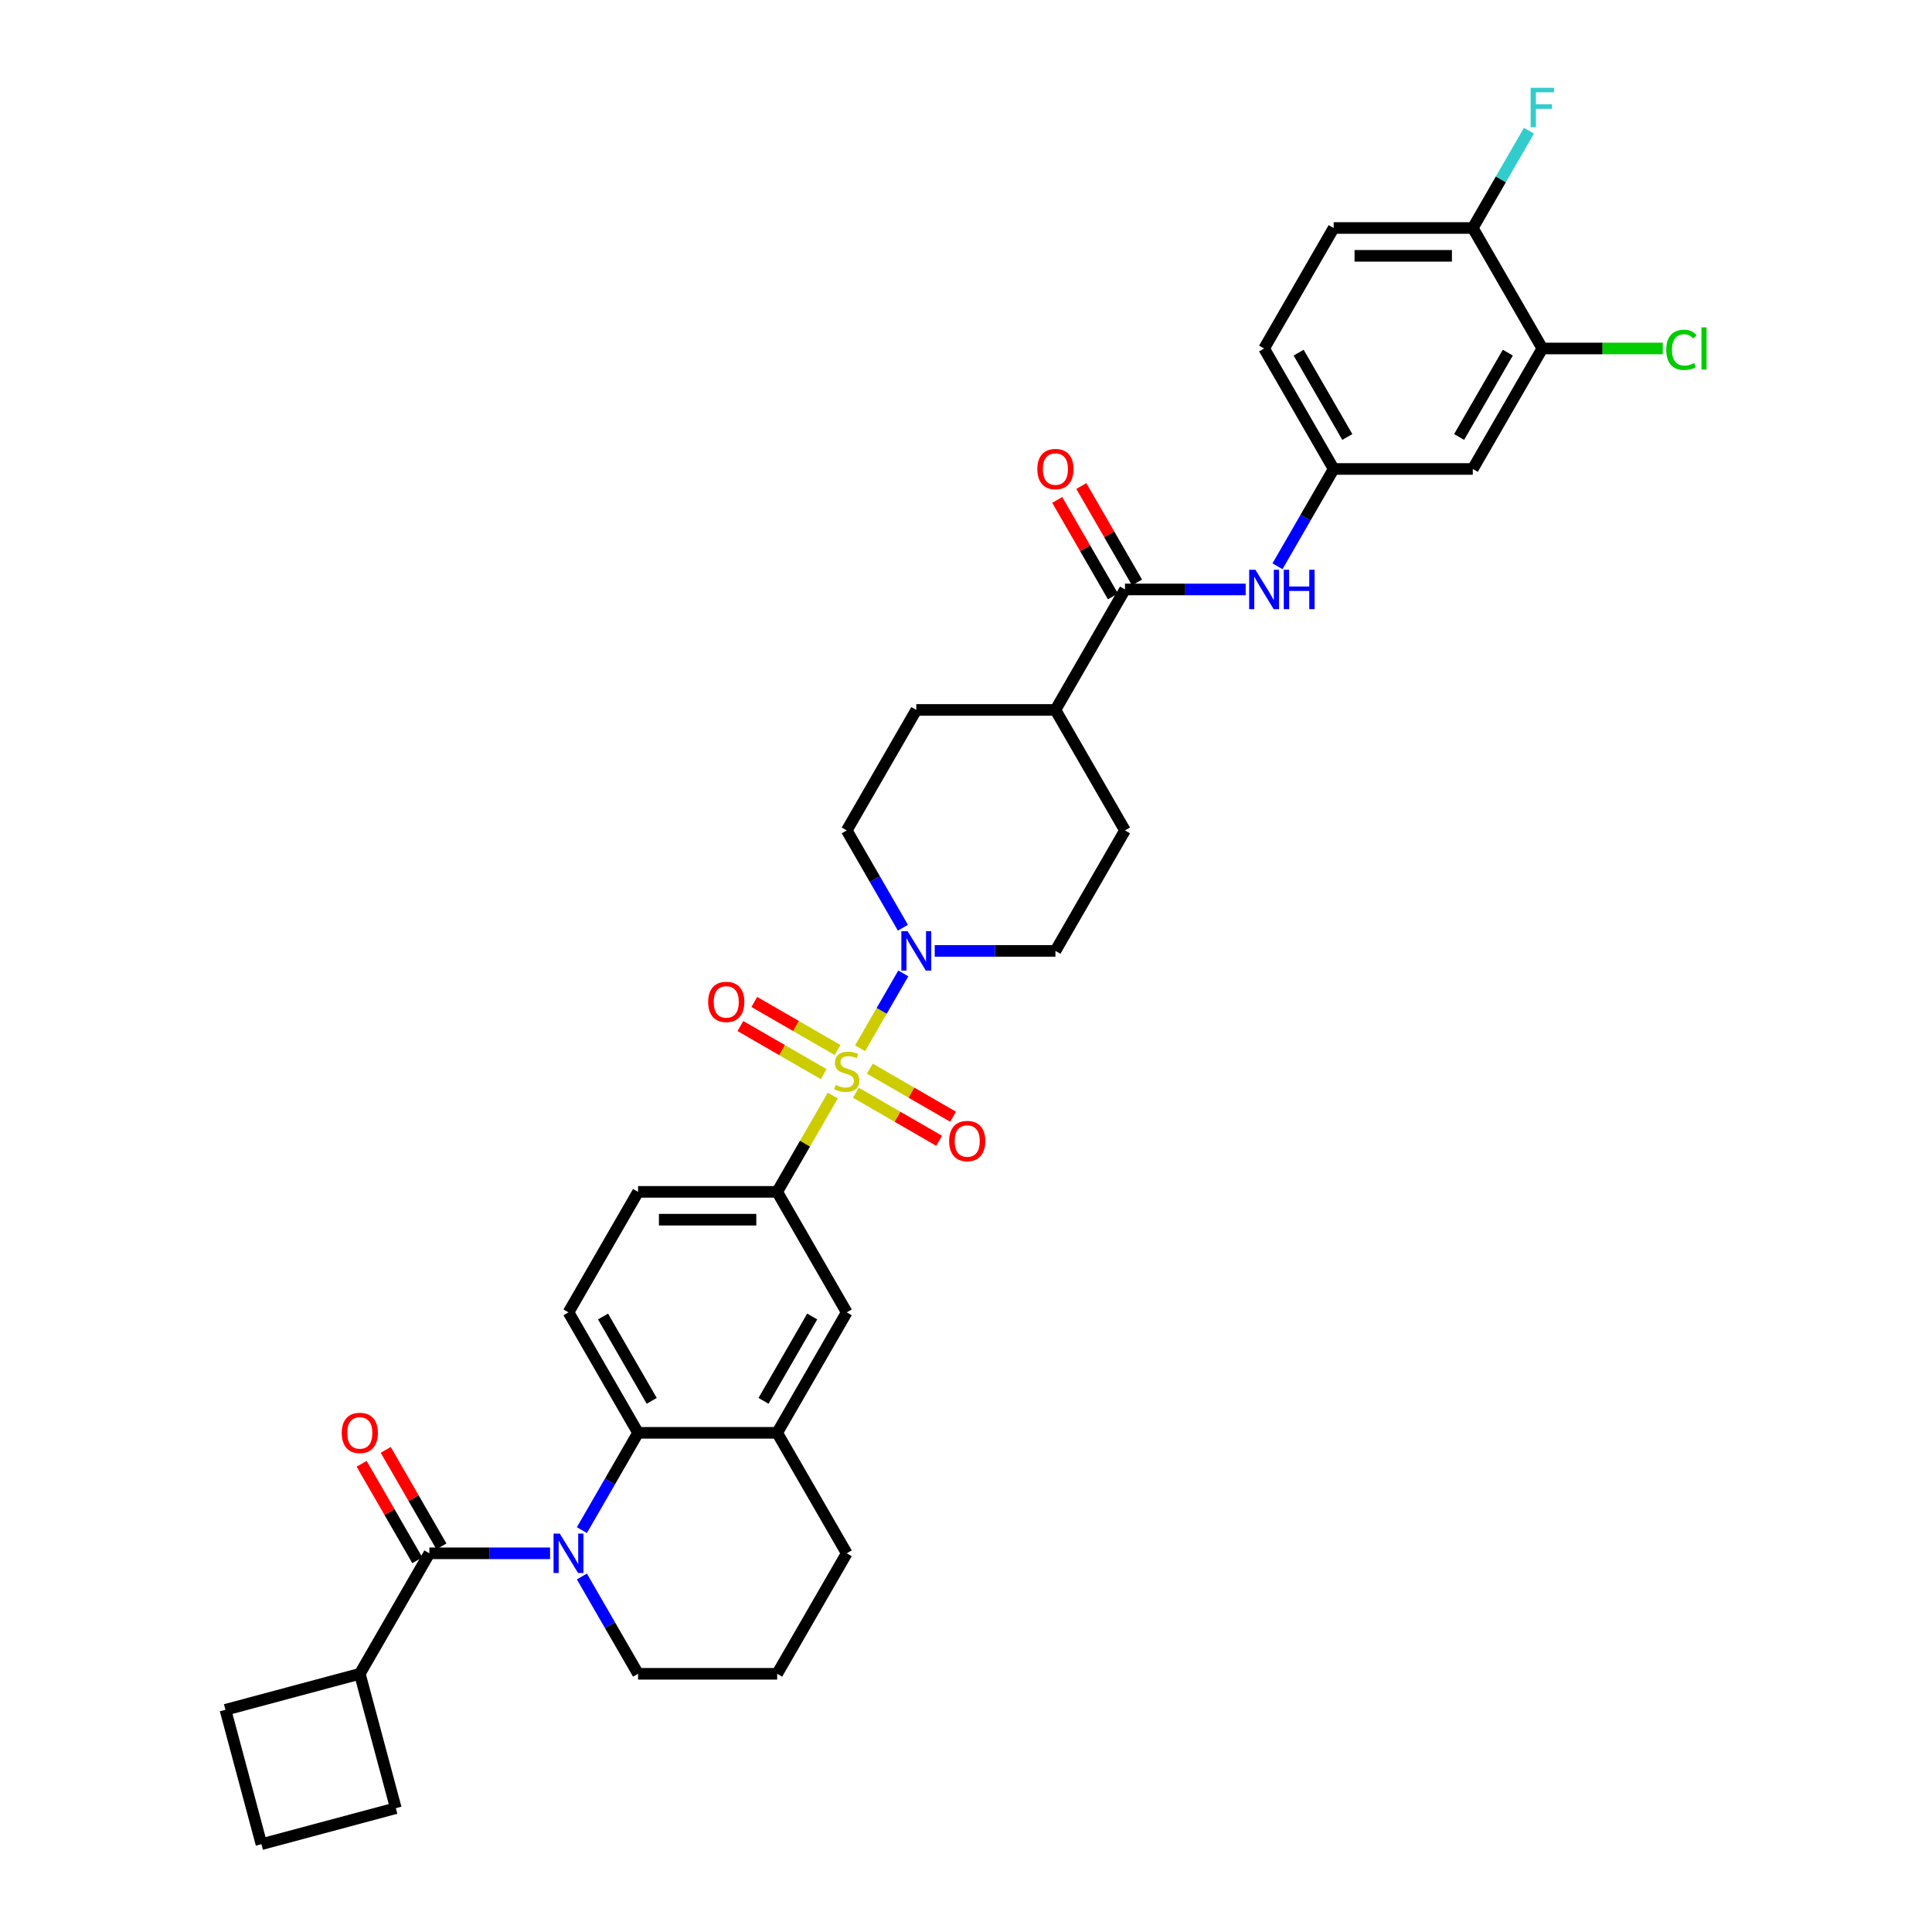 <?xml version='1.0' encoding='iso-8859-1'?>
<svg version='1.1' baseProfile='full'
              xmlns='http://www.w3.org/2000/svg'
                      xmlns:rdkit='http://www.rdkit.org/xml'
                      xmlns:xlink='http://www.w3.org/1999/xlink'
                  xml:space='preserve'
width='1000px' height='1000px' viewBox='0 0 1000 1000'>
<!-- END OF HEADER -->
<rect style='opacity:1.0;fill:#FFFFFF;stroke:none' width='1000' height='1000' x='0' y='0'> </rect>
<path class='bond-2' d='M 445.181,542.576 L 456.365,523.205' style='fill:none;fill-rule:evenodd;stroke:#CCCC00;stroke-width:6px;stroke-linecap:butt;stroke-linejoin:miter;stroke-opacity:1' />
<path class='bond-2' d='M 456.365,523.205 L 467.549,503.834' style='fill:none;fill-rule:evenodd;stroke:#0000FF;stroke-width:6px;stroke-linecap:butt;stroke-linejoin:miter;stroke-opacity:1' />
<path class='bond-4' d='M 431.046,567.06 L 416.656,591.983' style='fill:none;fill-rule:evenodd;stroke:#CCCC00;stroke-width:6px;stroke-linecap:butt;stroke-linejoin:miter;stroke-opacity:1' />
<path class='bond-4' d='M 416.656,591.983 L 402.267,616.906' style='fill:none;fill-rule:evenodd;stroke:#000000;stroke-width:6px;stroke-linecap:butt;stroke-linejoin:miter;stroke-opacity:1' />
<path class='bond-9' d='M 443.009,565.595 L 464.561,578.037' style='fill:none;fill-rule:evenodd;stroke:#CCCC00;stroke-width:6px;stroke-linecap:butt;stroke-linejoin:miter;stroke-opacity:1' />
<path class='bond-9' d='M 464.561,578.037 L 486.112,590.48' style='fill:none;fill-rule:evenodd;stroke:#FF0000;stroke-width:6px;stroke-linecap:butt;stroke-linejoin:miter;stroke-opacity:1' />
<path class='bond-9' d='M 450.21,553.123 L 471.761,565.565' style='fill:none;fill-rule:evenodd;stroke:#CCCC00;stroke-width:6px;stroke-linecap:butt;stroke-linejoin:miter;stroke-opacity:1' />
<path class='bond-9' d='M 471.761,565.565 L 493.313,578.008' style='fill:none;fill-rule:evenodd;stroke:#FF0000;stroke-width:6px;stroke-linecap:butt;stroke-linejoin:miter;stroke-opacity:1' />
<path class='bond-10' d='M 433.533,543.494 L 411.982,531.051' style='fill:none;fill-rule:evenodd;stroke:#CCCC00;stroke-width:6px;stroke-linecap:butt;stroke-linejoin:miter;stroke-opacity:1' />
<path class='bond-10' d='M 411.982,531.051 L 390.431,518.609' style='fill:none;fill-rule:evenodd;stroke:#FF0000;stroke-width:6px;stroke-linecap:butt;stroke-linejoin:miter;stroke-opacity:1' />
<path class='bond-10' d='M 426.332,555.966 L 404.781,543.524' style='fill:none;fill-rule:evenodd;stroke:#CCCC00;stroke-width:6px;stroke-linecap:butt;stroke-linejoin:miter;stroke-opacity:1' />
<path class='bond-10' d='M 404.781,543.524 L 383.23,531.081' style='fill:none;fill-rule:evenodd;stroke:#FF0000;stroke-width:6px;stroke-linecap:butt;stroke-linejoin:miter;stroke-opacity:1' />
<path class='bond-0' d='M 301.179,791.994 L 315.718,766.812' style='fill:none;fill-rule:evenodd;stroke:#0000FF;stroke-width:6px;stroke-linecap:butt;stroke-linejoin:miter;stroke-opacity:1' />
<path class='bond-0' d='M 315.718,766.812 L 330.258,741.629' style='fill:none;fill-rule:evenodd;stroke:#000000;stroke-width:6px;stroke-linecap:butt;stroke-linejoin:miter;stroke-opacity:1' />
<path class='bond-1' d='M 284.719,803.991 L 253.482,803.991' style='fill:none;fill-rule:evenodd;stroke:#0000FF;stroke-width:6px;stroke-linecap:butt;stroke-linejoin:miter;stroke-opacity:1' />
<path class='bond-1' d='M 253.482,803.991 L 222.244,803.991' style='fill:none;fill-rule:evenodd;stroke:#000000;stroke-width:6px;stroke-linecap:butt;stroke-linejoin:miter;stroke-opacity:1' />
<path class='bond-26' d='M 301.179,815.988 L 315.718,841.17' style='fill:none;fill-rule:evenodd;stroke:#0000FF;stroke-width:6px;stroke-linecap:butt;stroke-linejoin:miter;stroke-opacity:1' />
<path class='bond-26' d='M 315.718,841.17 L 330.258,866.353' style='fill:none;fill-rule:evenodd;stroke:#000000;stroke-width:6px;stroke-linecap:butt;stroke-linejoin:miter;stroke-opacity:1' />
<path class='bond-16' d='M 228.48,800.391 L 214.066,775.424' style='fill:none;fill-rule:evenodd;stroke:#000000;stroke-width:6px;stroke-linecap:butt;stroke-linejoin:miter;stroke-opacity:1' />
<path class='bond-16' d='M 214.066,775.424 L 199.651,750.458' style='fill:none;fill-rule:evenodd;stroke:#FF0000;stroke-width:6px;stroke-linecap:butt;stroke-linejoin:miter;stroke-opacity:1' />
<path class='bond-16' d='M 216.008,807.592 L 201.593,782.625' style='fill:none;fill-rule:evenodd;stroke:#000000;stroke-width:6px;stroke-linecap:butt;stroke-linejoin:miter;stroke-opacity:1' />
<path class='bond-16' d='M 201.593,782.625 L 187.179,757.659' style='fill:none;fill-rule:evenodd;stroke:#FF0000;stroke-width:6px;stroke-linecap:butt;stroke-linejoin:miter;stroke-opacity:1' />
<path class='bond-22' d='M 222.244,803.991 L 186.239,866.353' style='fill:none;fill-rule:evenodd;stroke:#000000;stroke-width:6px;stroke-linecap:butt;stroke-linejoin:miter;stroke-opacity:1' />
<path class='bond-18' d='M 483.81,492.183 L 515.047,492.183' style='fill:none;fill-rule:evenodd;stroke:#0000FF;stroke-width:6px;stroke-linecap:butt;stroke-linejoin:miter;stroke-opacity:1' />
<path class='bond-18' d='M 515.047,492.183 L 546.285,492.183' style='fill:none;fill-rule:evenodd;stroke:#000000;stroke-width:6px;stroke-linecap:butt;stroke-linejoin:miter;stroke-opacity:1' />
<path class='bond-19' d='M 467.349,480.186 L 452.81,455.004' style='fill:none;fill-rule:evenodd;stroke:#0000FF;stroke-width:6px;stroke-linecap:butt;stroke-linejoin:miter;stroke-opacity:1' />
<path class='bond-19' d='M 452.81,455.004 L 438.271,429.821' style='fill:none;fill-rule:evenodd;stroke:#000000;stroke-width:6px;stroke-linecap:butt;stroke-linejoin:miter;stroke-opacity:1' />
<path class='bond-3' d='M 330.258,741.629 L 294.253,679.268' style='fill:none;fill-rule:evenodd;stroke:#000000;stroke-width:6px;stroke-linecap:butt;stroke-linejoin:miter;stroke-opacity:1' />
<path class='bond-3' d='M 337.329,725.074 L 312.126,681.421' style='fill:none;fill-rule:evenodd;stroke:#000000;stroke-width:6px;stroke-linecap:butt;stroke-linejoin:miter;stroke-opacity:1' />
<path class='bond-35' d='M 330.258,741.629 L 402.267,741.629' style='fill:none;fill-rule:evenodd;stroke:#000000;stroke-width:6px;stroke-linecap:butt;stroke-linejoin:miter;stroke-opacity:1' />
<path class='bond-8' d='M 402.267,616.906 L 438.271,679.268' style='fill:none;fill-rule:evenodd;stroke:#000000;stroke-width:6px;stroke-linecap:butt;stroke-linejoin:miter;stroke-opacity:1' />
<path class='bond-17' d='M 402.267,616.906 L 330.258,616.906' style='fill:none;fill-rule:evenodd;stroke:#000000;stroke-width:6px;stroke-linecap:butt;stroke-linejoin:miter;stroke-opacity:1' />
<path class='bond-17' d='M 391.465,631.308 L 341.059,631.308' style='fill:none;fill-rule:evenodd;stroke:#000000;stroke-width:6px;stroke-linecap:butt;stroke-linejoin:miter;stroke-opacity:1' />
<path class='bond-5' d='M 582.289,305.098 L 546.285,367.459' style='fill:none;fill-rule:evenodd;stroke:#000000;stroke-width:6px;stroke-linecap:butt;stroke-linejoin:miter;stroke-opacity:1' />
<path class='bond-7' d='M 582.289,305.098 L 613.527,305.098' style='fill:none;fill-rule:evenodd;stroke:#000000;stroke-width:6px;stroke-linecap:butt;stroke-linejoin:miter;stroke-opacity:1' />
<path class='bond-7' d='M 613.527,305.098 L 644.764,305.098' style='fill:none;fill-rule:evenodd;stroke:#0000FF;stroke-width:6px;stroke-linecap:butt;stroke-linejoin:miter;stroke-opacity:1' />
<path class='bond-21' d='M 588.525,301.497 L 574.111,276.531' style='fill:none;fill-rule:evenodd;stroke:#000000;stroke-width:6px;stroke-linecap:butt;stroke-linejoin:miter;stroke-opacity:1' />
<path class='bond-21' d='M 574.111,276.531 L 559.697,251.564' style='fill:none;fill-rule:evenodd;stroke:#FF0000;stroke-width:6px;stroke-linecap:butt;stroke-linejoin:miter;stroke-opacity:1' />
<path class='bond-21' d='M 576.053,308.698 L 561.639,283.732' style='fill:none;fill-rule:evenodd;stroke:#000000;stroke-width:6px;stroke-linecap:butt;stroke-linejoin:miter;stroke-opacity:1' />
<path class='bond-21' d='M 561.639,283.732 L 547.224,258.765' style='fill:none;fill-rule:evenodd;stroke:#FF0000;stroke-width:6px;stroke-linecap:butt;stroke-linejoin:miter;stroke-opacity:1' />
<path class='bond-6' d='M 402.267,741.629 L 438.271,679.268' style='fill:none;fill-rule:evenodd;stroke:#000000;stroke-width:6px;stroke-linecap:butt;stroke-linejoin:miter;stroke-opacity:1' />
<path class='bond-6' d='M 395.195,725.074 L 420.398,681.421' style='fill:none;fill-rule:evenodd;stroke:#000000;stroke-width:6px;stroke-linecap:butt;stroke-linejoin:miter;stroke-opacity:1' />
<path class='bond-30' d='M 402.267,741.629 L 438.271,803.991' style='fill:none;fill-rule:evenodd;stroke:#000000;stroke-width:6px;stroke-linecap:butt;stroke-linejoin:miter;stroke-opacity:1' />
<path class='bond-14' d='M 661.225,293.101 L 675.764,267.919' style='fill:none;fill-rule:evenodd;stroke:#0000FF;stroke-width:6px;stroke-linecap:butt;stroke-linejoin:miter;stroke-opacity:1' />
<path class='bond-14' d='M 675.764,267.919 L 690.303,242.736' style='fill:none;fill-rule:evenodd;stroke:#000000;stroke-width:6px;stroke-linecap:butt;stroke-linejoin:miter;stroke-opacity:1' />
<path class='bond-11' d='M 294.253,679.268 L 330.258,616.906' style='fill:none;fill-rule:evenodd;stroke:#000000;stroke-width:6px;stroke-linecap:butt;stroke-linejoin:miter;stroke-opacity:1' />
<path class='bond-12' d='M 798.316,180.374 L 762.312,242.736' style='fill:none;fill-rule:evenodd;stroke:#000000;stroke-width:6px;stroke-linecap:butt;stroke-linejoin:miter;stroke-opacity:1' />
<path class='bond-12' d='M 780.443,182.528 L 755.24,226.181' style='fill:none;fill-rule:evenodd;stroke:#000000;stroke-width:6px;stroke-linecap:butt;stroke-linejoin:miter;stroke-opacity:1' />
<path class='bond-27' d='M 798.316,180.374 L 829.489,180.374' style='fill:none;fill-rule:evenodd;stroke:#000000;stroke-width:6px;stroke-linecap:butt;stroke-linejoin:miter;stroke-opacity:1' />
<path class='bond-27' d='M 829.489,180.374 L 860.662,180.374' style='fill:none;fill-rule:evenodd;stroke:#00CC00;stroke-width:6px;stroke-linecap:butt;stroke-linejoin:miter;stroke-opacity:1' />
<path class='bond-39' d='M 798.316,180.374 L 762.312,118.013' style='fill:none;fill-rule:evenodd;stroke:#000000;stroke-width:6px;stroke-linecap:butt;stroke-linejoin:miter;stroke-opacity:1' />
<path class='bond-13' d='M 762.312,242.736 L 690.303,242.736' style='fill:none;fill-rule:evenodd;stroke:#000000;stroke-width:6px;stroke-linecap:butt;stroke-linejoin:miter;stroke-opacity:1' />
<path class='bond-28' d='M 690.303,242.736 L 654.298,180.374' style='fill:none;fill-rule:evenodd;stroke:#000000;stroke-width:6px;stroke-linecap:butt;stroke-linejoin:miter;stroke-opacity:1' />
<path class='bond-28' d='M 697.375,226.181 L 672.171,182.528' style='fill:none;fill-rule:evenodd;stroke:#000000;stroke-width:6px;stroke-linecap:butt;stroke-linejoin:miter;stroke-opacity:1' />
<path class='bond-15' d='M 546.285,367.459 L 474.276,367.459' style='fill:none;fill-rule:evenodd;stroke:#000000;stroke-width:6px;stroke-linecap:butt;stroke-linejoin:miter;stroke-opacity:1' />
<path class='bond-36' d='M 546.285,367.459 L 582.289,429.821' style='fill:none;fill-rule:evenodd;stroke:#000000;stroke-width:6px;stroke-linecap:butt;stroke-linejoin:miter;stroke-opacity:1' />
<path class='bond-24' d='M 546.285,492.183 L 582.289,429.821' style='fill:none;fill-rule:evenodd;stroke:#000000;stroke-width:6px;stroke-linecap:butt;stroke-linejoin:miter;stroke-opacity:1' />
<path class='bond-23' d='M 438.271,429.821 L 474.276,367.459' style='fill:none;fill-rule:evenodd;stroke:#000000;stroke-width:6px;stroke-linecap:butt;stroke-linejoin:miter;stroke-opacity:1' />
<path class='bond-20' d='M 762.312,118.013 L 690.303,118.013' style='fill:none;fill-rule:evenodd;stroke:#000000;stroke-width:6px;stroke-linecap:butt;stroke-linejoin:miter;stroke-opacity:1' />
<path class='bond-20' d='M 751.511,132.415 L 701.104,132.415' style='fill:none;fill-rule:evenodd;stroke:#000000;stroke-width:6px;stroke-linecap:butt;stroke-linejoin:miter;stroke-opacity:1' />
<path class='bond-29' d='M 762.312,118.013 L 776.851,92.83' style='fill:none;fill-rule:evenodd;stroke:#000000;stroke-width:6px;stroke-linecap:butt;stroke-linejoin:miter;stroke-opacity:1' />
<path class='bond-29' d='M 776.851,92.83 L 791.39,67.648' style='fill:none;fill-rule:evenodd;stroke:#33CCCC;stroke-width:6px;stroke-linecap:butt;stroke-linejoin:miter;stroke-opacity:1' />
<path class='bond-33' d='M 186.239,866.353 L 204.877,935.908' style='fill:none;fill-rule:evenodd;stroke:#000000;stroke-width:6px;stroke-linecap:butt;stroke-linejoin:miter;stroke-opacity:1' />
<path class='bond-34' d='M 186.239,866.353 L 116.684,884.99' style='fill:none;fill-rule:evenodd;stroke:#000000;stroke-width:6px;stroke-linecap:butt;stroke-linejoin:miter;stroke-opacity:1' />
<path class='bond-25' d='M 690.303,118.013 L 654.298,180.374' style='fill:none;fill-rule:evenodd;stroke:#000000;stroke-width:6px;stroke-linecap:butt;stroke-linejoin:miter;stroke-opacity:1' />
<path class='bond-37' d='M 330.258,866.353 L 402.267,866.353' style='fill:none;fill-rule:evenodd;stroke:#000000;stroke-width:6px;stroke-linecap:butt;stroke-linejoin:miter;stroke-opacity:1' />
<path class='bond-31' d='M 438.271,803.991 L 402.267,866.353' style='fill:none;fill-rule:evenodd;stroke:#000000;stroke-width:6px;stroke-linecap:butt;stroke-linejoin:miter;stroke-opacity:1' />
<path class='bond-32' d='M 135.321,954.545 L 116.684,884.99' style='fill:none;fill-rule:evenodd;stroke:#000000;stroke-width:6px;stroke-linecap:butt;stroke-linejoin:miter;stroke-opacity:1' />
<path class='bond-38' d='M 135.321,954.545 L 204.877,935.908' style='fill:none;fill-rule:evenodd;stroke:#000000;stroke-width:6px;stroke-linecap:butt;stroke-linejoin:miter;stroke-opacity:1' />
<path  class='atom-0' d='M 432.51 561.544
Q 432.741 561.63, 433.691 562.033
Q 434.642 562.437, 435.679 562.696
Q 436.745 562.926, 437.782 562.926
Q 439.711 562.926, 440.835 562.005
Q 441.958 561.054, 441.958 559.412
Q 441.958 558.289, 441.382 557.598
Q 440.835 556.906, 439.971 556.532
Q 439.106 556.157, 437.666 555.725
Q 435.852 555.178, 434.757 554.66
Q 433.691 554.141, 432.914 553.047
Q 432.165 551.952, 432.165 550.109
Q 432.165 547.545, 433.893 545.961
Q 435.65 544.377, 439.106 544.377
Q 441.468 544.377, 444.147 545.5
L 443.485 547.718
Q 441.036 546.71, 439.193 546.71
Q 437.205 546.71, 436.111 547.545
Q 435.016 548.352, 435.045 549.763
Q 435.045 550.858, 435.592 551.52
Q 436.169 552.182, 436.975 552.557
Q 437.81 552.931, 439.193 553.363
Q 441.036 553.94, 442.131 554.516
Q 443.225 555.092, 444.003 556.273
Q 444.81 557.425, 444.81 559.412
Q 444.81 562.235, 442.909 563.762
Q 441.036 565.259, 437.897 565.259
Q 436.082 565.259, 434.7 564.856
Q 433.346 564.482, 431.733 563.819
L 432.51 561.544
' fill='#CCCC00'/>
<path  class='atom-1' d='M 289.745 793.795
L 296.428 804.596
Q 297.09 805.662, 298.156 807.592
Q 299.222 809.521, 299.279 809.637
L 299.279 793.795
L 301.987 793.795
L 301.987 814.188
L 299.193 814.188
L 292.021 802.378
Q 291.185 800.995, 290.293 799.411
Q 289.428 797.827, 289.169 797.337
L 289.169 814.188
L 286.519 814.188
L 286.519 793.795
L 289.745 793.795
' fill='#0000FF'/>
<path  class='atom-3' d='M 469.768 481.986
L 476.45 492.788
Q 477.113 493.853, 478.179 495.783
Q 479.244 497.713, 479.302 497.828
L 479.302 481.986
L 482.009 481.986
L 482.009 502.379
L 479.216 502.379
L 472.043 490.57
Q 471.208 489.187, 470.315 487.603
Q 469.451 486.019, 469.192 485.529
L 469.192 502.379
L 466.542 502.379
L 466.542 481.986
L 469.768 481.986
' fill='#0000FF'/>
<path  class='atom-8' d='M 649.791 294.901
L 656.473 305.703
Q 657.135 306.768, 658.201 308.698
Q 659.267 310.628, 659.325 310.743
L 659.325 294.901
L 662.032 294.901
L 662.032 315.294
L 659.238 315.294
L 652.066 303.485
Q 651.231 302.102, 650.338 300.518
Q 649.474 298.934, 649.214 298.444
L 649.214 315.294
L 646.565 315.294
L 646.565 294.901
L 649.791 294.901
' fill='#0000FF'/>
<path  class='atom-8' d='M 664.48 294.901
L 667.246 294.901
L 667.246 303.571
L 677.672 303.571
L 677.672 294.901
L 680.438 294.901
L 680.438 315.294
L 677.672 315.294
L 677.672 305.875
L 667.246 305.875
L 667.246 315.294
L 664.48 315.294
L 664.48 294.901
' fill='#0000FF'/>
<path  class='atom-10' d='M 491.272 590.607
Q 491.272 585.71, 493.691 582.974
Q 496.111 580.237, 500.633 580.237
Q 505.155 580.237, 507.575 582.974
Q 509.994 585.71, 509.994 590.607
Q 509.994 595.561, 507.546 598.383
Q 505.097 601.177, 500.633 601.177
Q 496.139 601.177, 493.691 598.383
Q 491.272 595.59, 491.272 590.607
M 500.633 598.873
Q 503.744 598.873, 505.414 596.799
Q 507.114 594.697, 507.114 590.607
Q 507.114 586.603, 505.414 584.587
Q 503.744 582.542, 500.633 582.542
Q 497.522 582.542, 495.823 584.558
Q 494.152 586.574, 494.152 590.607
Q 494.152 594.725, 495.823 596.799
Q 497.522 598.873, 500.633 598.873
' fill='#FF0000'/>
<path  class='atom-11' d='M 366.548 518.597
Q 366.548 513.701, 368.968 510.965
Q 371.387 508.228, 375.909 508.228
Q 380.432 508.228, 382.851 510.965
Q 385.271 513.701, 385.271 518.597
Q 385.271 523.552, 382.822 526.374
Q 380.374 529.168, 375.909 529.168
Q 371.416 529.168, 368.968 526.374
Q 366.548 523.58, 366.548 518.597
M 375.909 526.864
Q 379.02 526.864, 380.691 524.79
Q 382.39 522.688, 382.39 518.597
Q 382.39 514.594, 380.691 512.578
Q 379.02 510.532, 375.909 510.532
Q 372.799 510.532, 371.099 512.549
Q 369.429 514.565, 369.429 518.597
Q 369.429 522.716, 371.099 524.79
Q 372.799 526.864, 375.909 526.864
' fill='#FF0000'/>
<path  class='atom-17' d='M 176.878 741.687
Q 176.878 736.79, 179.298 734.054
Q 181.717 731.318, 186.239 731.318
Q 190.762 731.318, 193.181 734.054
Q 195.601 736.79, 195.601 741.687
Q 195.601 746.641, 193.152 749.464
Q 190.704 752.258, 186.239 752.258
Q 181.746 752.258, 179.298 749.464
Q 176.878 746.67, 176.878 741.687
M 186.239 749.954
Q 189.35 749.954, 191.021 747.88
Q 192.72 745.777, 192.72 741.687
Q 192.72 737.683, 191.021 735.667
Q 189.35 733.622, 186.239 733.622
Q 183.129 733.622, 181.429 735.638
Q 179.759 737.654, 179.759 741.687
Q 179.759 745.806, 181.429 747.88
Q 183.129 749.954, 186.239 749.954
' fill='#FF0000'/>
<path  class='atom-22' d='M 536.924 242.794
Q 536.924 237.897, 539.343 235.161
Q 541.763 232.424, 546.285 232.424
Q 550.807 232.424, 553.226 235.161
Q 555.646 237.897, 555.646 242.794
Q 555.646 247.748, 553.198 250.571
Q 550.749 253.365, 546.285 253.365
Q 541.791 253.365, 539.343 250.571
Q 536.924 247.777, 536.924 242.794
M 546.285 251.06
Q 549.396 251.06, 551.066 248.986
Q 552.766 246.884, 552.766 242.794
Q 552.766 238.79, 551.066 236.774
Q 549.396 234.729, 546.285 234.729
Q 543.174 234.729, 541.475 236.745
Q 539.804 238.761, 539.804 242.794
Q 539.804 246.913, 541.475 248.986
Q 543.174 251.06, 546.285 251.06
' fill='#FF0000'/>
<path  class='atom-28' d='M 862.462 181.08
Q 862.462 176.011, 864.824 173.361
Q 867.215 170.682, 871.737 170.682
Q 875.942 170.682, 878.189 173.649
L 876.288 175.204
Q 874.646 173.044, 871.737 173.044
Q 868.655 173.044, 867.013 175.118
Q 865.4 177.163, 865.4 181.08
Q 865.4 185.113, 867.071 187.186
Q 868.77 189.26, 872.054 189.26
Q 874.3 189.26, 876.922 187.907
L 877.728 190.067
Q 876.662 190.758, 875.049 191.161
Q 873.436 191.565, 871.65 191.565
Q 867.215 191.565, 864.824 188.857
Q 862.462 186.149, 862.462 181.08
' fill='#00CC00'/>
<path  class='atom-28' d='M 880.666 169.443
L 883.316 169.443
L 883.316 191.305
L 880.666 191.305
L 880.666 169.443
' fill='#00CC00'/>
<path  class='atom-30' d='M 792.253 45.455
L 804.38 45.455
L 804.38 47.788
L 794.99 47.788
L 794.99 53.98
L 803.343 53.98
L 803.343 56.342
L 794.99 56.342
L 794.99 65.847
L 792.253 65.847
L 792.253 45.455
' fill='#33CCCC'/>
</svg>
